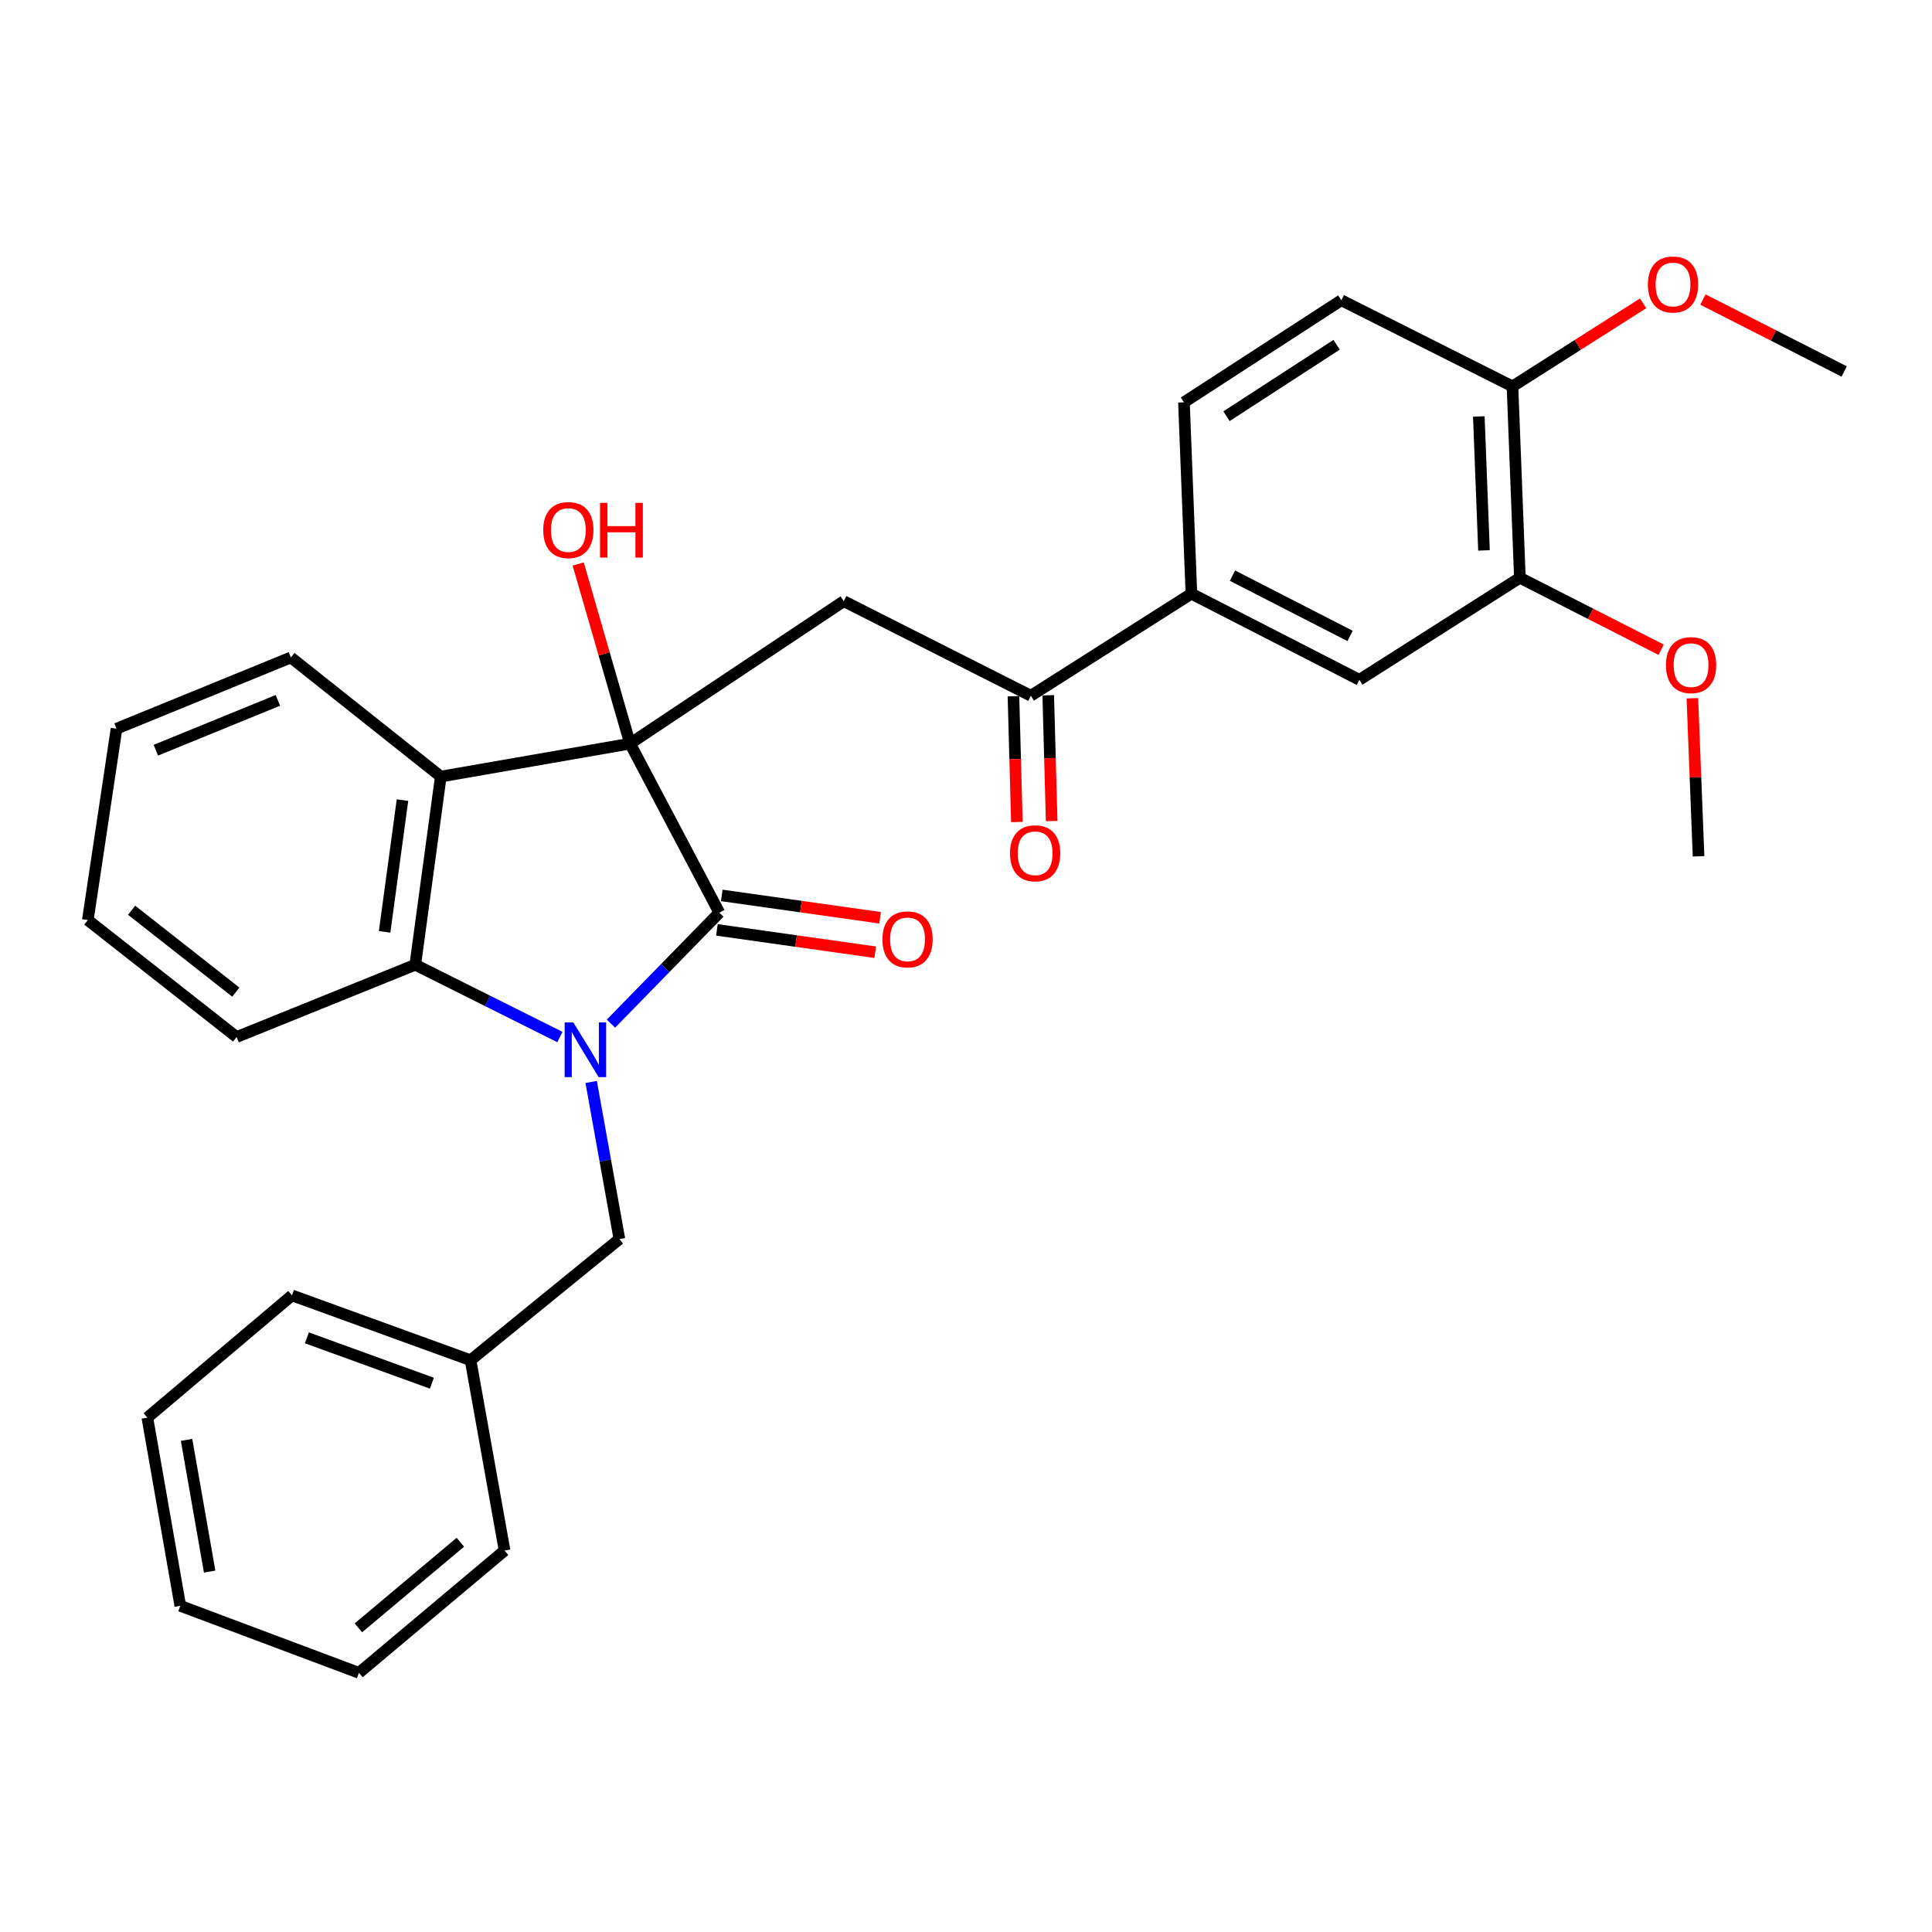 <?xml version='1.0' encoding='iso-8859-1'?>
<svg version='1.1' baseProfile='full'
              xmlns='http://www.w3.org/2000/svg'
                      xmlns:rdkit='http://www.rdkit.org/xml'
                      xmlns:xlink='http://www.w3.org/1999/xlink'
                  xml:space='preserve'
width='1000px' height='1000px' viewBox='0 0 1000 1000'>
<!-- END OF HEADER -->
<rect style='opacity:1.0;fill:#FFFFFF;stroke:none' width='1000' height='1000' x='0' y='0'> </rect>
<path class='bond-1' d='M 316.223,529.836 L 344.275,501.111' style='fill:none;fill-rule:evenodd;stroke:#0000FF;stroke-width:6px;stroke-linecap:butt;stroke-linejoin:miter;stroke-opacity:1' />
<path class='bond-1' d='M 344.275,501.111 L 372.327,472.387' style='fill:none;fill-rule:evenodd;stroke:#000000;stroke-width:6px;stroke-linecap:butt;stroke-linejoin:miter;stroke-opacity:1' />
<path class='bond-3' d='M 289.801,536.774 L 252.373,518.064' style='fill:none;fill-rule:evenodd;stroke:#0000FF;stroke-width:6px;stroke-linecap:butt;stroke-linejoin:miter;stroke-opacity:1' />
<path class='bond-3' d='M 252.373,518.064 L 214.945,499.354' style='fill:none;fill-rule:evenodd;stroke:#000000;stroke-width:6px;stroke-linecap:butt;stroke-linejoin:miter;stroke-opacity:1' />
<path class='bond-7' d='M 305.991,560.021 L 313.292,600.679' style='fill:none;fill-rule:evenodd;stroke:#0000FF;stroke-width:6px;stroke-linecap:butt;stroke-linejoin:miter;stroke-opacity:1' />
<path class='bond-7' d='M 313.292,600.679 L 320.593,641.337' style='fill:none;fill-rule:evenodd;stroke:#000000;stroke-width:6px;stroke-linecap:butt;stroke-linejoin:miter;stroke-opacity:1' />
<path class='bond-0' d='M 326.127,384.9 L 372.327,472.387' style='fill:none;fill-rule:evenodd;stroke:#000000;stroke-width:6px;stroke-linecap:butt;stroke-linejoin:miter;stroke-opacity:1' />
<path class='bond-4' d='M 326.127,384.9 L 436.729,311.172' style='fill:none;fill-rule:evenodd;stroke:#000000;stroke-width:6px;stroke-linecap:butt;stroke-linejoin:miter;stroke-opacity:1' />
<path class='bond-12' d='M 326.127,384.9 L 312.699,338.408' style='fill:none;fill-rule:evenodd;stroke:#000000;stroke-width:6px;stroke-linecap:butt;stroke-linejoin:miter;stroke-opacity:1' />
<path class='bond-12' d='M 312.699,338.408 L 299.271,291.917' style='fill:none;fill-rule:evenodd;stroke:#FF0000;stroke-width:6px;stroke-linecap:butt;stroke-linejoin:miter;stroke-opacity:1' />
<path class='bond-30' d='M 326.127,384.9 L 228.153,401.951' style='fill:none;fill-rule:evenodd;stroke:#000000;stroke-width:6px;stroke-linecap:butt;stroke-linejoin:miter;stroke-opacity:1' />
<path class='bond-10' d='M 371.068,481.304 L 412.045,487.088' style='fill:none;fill-rule:evenodd;stroke:#000000;stroke-width:6px;stroke-linecap:butt;stroke-linejoin:miter;stroke-opacity:1' />
<path class='bond-10' d='M 412.045,487.088 L 453.022,492.871' style='fill:none;fill-rule:evenodd;stroke:#FF0000;stroke-width:6px;stroke-linecap:butt;stroke-linejoin:miter;stroke-opacity:1' />
<path class='bond-10' d='M 373.586,463.469 L 414.563,469.253' style='fill:none;fill-rule:evenodd;stroke:#000000;stroke-width:6px;stroke-linecap:butt;stroke-linejoin:miter;stroke-opacity:1' />
<path class='bond-10' d='M 414.563,469.253 L 455.539,475.036' style='fill:none;fill-rule:evenodd;stroke:#FF0000;stroke-width:6px;stroke-linecap:butt;stroke-linejoin:miter;stroke-opacity:1' />
<path class='bond-2' d='M 228.153,401.951 L 214.945,499.354' style='fill:none;fill-rule:evenodd;stroke:#000000;stroke-width:6px;stroke-linecap:butt;stroke-linejoin:miter;stroke-opacity:1' />
<path class='bond-2' d='M 208.324,414.141 L 199.078,482.324' style='fill:none;fill-rule:evenodd;stroke:#000000;stroke-width:6px;stroke-linecap:butt;stroke-linejoin:miter;stroke-opacity:1' />
<path class='bond-17' d='M 228.153,401.951 L 150.553,340.301' style='fill:none;fill-rule:evenodd;stroke:#000000;stroke-width:6px;stroke-linecap:butt;stroke-linejoin:miter;stroke-opacity:1' />
<path class='bond-19' d='M 214.945,499.354 L 122.485,536.769' style='fill:none;fill-rule:evenodd;stroke:#000000;stroke-width:6px;stroke-linecap:butt;stroke-linejoin:miter;stroke-opacity:1' />
<path class='bond-5' d='M 436.729,311.172 L 533.562,360.114' style='fill:none;fill-rule:evenodd;stroke:#000000;stroke-width:6px;stroke-linecap:butt;stroke-linejoin:miter;stroke-opacity:1' />
<path class='bond-6' d='M 533.562,360.114 L 616.666,307.29' style='fill:none;fill-rule:evenodd;stroke:#000000;stroke-width:6px;stroke-linecap:butt;stroke-linejoin:miter;stroke-opacity:1' />
<path class='bond-13' d='M 524.559,360.359 L 525.447,392.912' style='fill:none;fill-rule:evenodd;stroke:#000000;stroke-width:6px;stroke-linecap:butt;stroke-linejoin:miter;stroke-opacity:1' />
<path class='bond-13' d='M 525.447,392.912 L 526.335,425.465' style='fill:none;fill-rule:evenodd;stroke:#FF0000;stroke-width:6px;stroke-linecap:butt;stroke-linejoin:miter;stroke-opacity:1' />
<path class='bond-13' d='M 542.564,359.868 L 543.452,392.421' style='fill:none;fill-rule:evenodd;stroke:#000000;stroke-width:6px;stroke-linecap:butt;stroke-linejoin:miter;stroke-opacity:1' />
<path class='bond-13' d='M 543.452,392.421 L 544.34,424.974' style='fill:none;fill-rule:evenodd;stroke:#FF0000;stroke-width:6px;stroke-linecap:butt;stroke-linejoin:miter;stroke-opacity:1' />
<path class='bond-8' d='M 616.666,307.29 L 703.612,351.869' style='fill:none;fill-rule:evenodd;stroke:#000000;stroke-width:6px;stroke-linecap:butt;stroke-linejoin:miter;stroke-opacity:1' />
<path class='bond-8' d='M 637.926,297.949 L 698.788,329.154' style='fill:none;fill-rule:evenodd;stroke:#000000;stroke-width:6px;stroke-linecap:butt;stroke-linejoin:miter;stroke-opacity:1' />
<path class='bond-14' d='M 616.666,307.29 L 612.813,208.245' style='fill:none;fill-rule:evenodd;stroke:#000000;stroke-width:6px;stroke-linecap:butt;stroke-linejoin:miter;stroke-opacity:1' />
<path class='bond-16' d='M 320.593,641.337 L 243.563,704.047' style='fill:none;fill-rule:evenodd;stroke:#000000;stroke-width:6px;stroke-linecap:butt;stroke-linejoin:miter;stroke-opacity:1' />
<path class='bond-9' d='M 703.612,351.869 L 786.686,299.054' style='fill:none;fill-rule:evenodd;stroke:#000000;stroke-width:6px;stroke-linecap:butt;stroke-linejoin:miter;stroke-opacity:1' />
<path class='bond-18' d='M 786.686,299.054 L 823.247,317.675' style='fill:none;fill-rule:evenodd;stroke:#000000;stroke-width:6px;stroke-linecap:butt;stroke-linejoin:miter;stroke-opacity:1' />
<path class='bond-18' d='M 823.247,317.675 L 859.808,336.296' style='fill:none;fill-rule:evenodd;stroke:#FF0000;stroke-width:6px;stroke-linecap:butt;stroke-linejoin:miter;stroke-opacity:1' />
<path class='bond-33' d='M 786.686,299.054 L 782.854,200' style='fill:none;fill-rule:evenodd;stroke:#000000;stroke-width:6px;stroke-linecap:butt;stroke-linejoin:miter;stroke-opacity:1' />
<path class='bond-33' d='M 768.113,284.892 L 765.43,215.554' style='fill:none;fill-rule:evenodd;stroke:#000000;stroke-width:6px;stroke-linecap:butt;stroke-linejoin:miter;stroke-opacity:1' />
<path class='bond-11' d='M 782.854,200 L 694.266,155.401' style='fill:none;fill-rule:evenodd;stroke:#000000;stroke-width:6px;stroke-linecap:butt;stroke-linejoin:miter;stroke-opacity:1' />
<path class='bond-20' d='M 782.854,200 L 816.67,178.498' style='fill:none;fill-rule:evenodd;stroke:#000000;stroke-width:6px;stroke-linecap:butt;stroke-linejoin:miter;stroke-opacity:1' />
<path class='bond-20' d='M 816.67,178.498 L 850.486,156.997' style='fill:none;fill-rule:evenodd;stroke:#FF0000;stroke-width:6px;stroke-linecap:butt;stroke-linejoin:miter;stroke-opacity:1' />
<path class='bond-15' d='M 612.813,208.245 L 694.266,155.401' style='fill:none;fill-rule:evenodd;stroke:#000000;stroke-width:6px;stroke-linecap:butt;stroke-linejoin:miter;stroke-opacity:1' />
<path class='bond-15' d='M 634.834,215.429 L 691.851,178.438' style='fill:none;fill-rule:evenodd;stroke:#000000;stroke-width:6px;stroke-linecap:butt;stroke-linejoin:miter;stroke-opacity:1' />
<path class='bond-21' d='M 243.563,704.047 L 151.123,670.496' style='fill:none;fill-rule:evenodd;stroke:#000000;stroke-width:6px;stroke-linecap:butt;stroke-linejoin:miter;stroke-opacity:1' />
<path class='bond-21' d='M 223.552,715.946 L 158.844,692.459' style='fill:none;fill-rule:evenodd;stroke:#000000;stroke-width:6px;stroke-linecap:butt;stroke-linejoin:miter;stroke-opacity:1' />
<path class='bond-22' d='M 243.563,704.047 L 261.165,802.562' style='fill:none;fill-rule:evenodd;stroke:#000000;stroke-width:6px;stroke-linecap:butt;stroke-linejoin:miter;stroke-opacity:1' />
<path class='bond-31' d='M 150.553,340.301 L 60.314,377.175' style='fill:none;fill-rule:evenodd;stroke:#000000;stroke-width:6px;stroke-linecap:butt;stroke-linejoin:miter;stroke-opacity:1' />
<path class='bond-31' d='M 143.83,362.506 L 80.663,388.317' style='fill:none;fill-rule:evenodd;stroke:#000000;stroke-width:6px;stroke-linecap:butt;stroke-linejoin:miter;stroke-opacity:1' />
<path class='bond-23' d='M 875.968,361.422 L 877.567,402.325' style='fill:none;fill-rule:evenodd;stroke:#FF0000;stroke-width:6px;stroke-linecap:butt;stroke-linejoin:miter;stroke-opacity:1' />
<path class='bond-23' d='M 877.567,402.325 L 879.166,443.228' style='fill:none;fill-rule:evenodd;stroke:#000000;stroke-width:6px;stroke-linecap:butt;stroke-linejoin:miter;stroke-opacity:1' />
<path class='bond-26' d='M 122.485,536.769 L 45.455,476.229' style='fill:none;fill-rule:evenodd;stroke:#000000;stroke-width:6px;stroke-linecap:butt;stroke-linejoin:miter;stroke-opacity:1' />
<path class='bond-26' d='M 122.06,513.526 L 68.139,471.149' style='fill:none;fill-rule:evenodd;stroke:#000000;stroke-width:6px;stroke-linecap:butt;stroke-linejoin:miter;stroke-opacity:1' />
<path class='bond-24' d='M 881.433,155.05 L 917.989,173.662' style='fill:none;fill-rule:evenodd;stroke:#FF0000;stroke-width:6px;stroke-linecap:butt;stroke-linejoin:miter;stroke-opacity:1' />
<path class='bond-24' d='M 917.989,173.662 L 954.545,192.275' style='fill:none;fill-rule:evenodd;stroke:#000000;stroke-width:6px;stroke-linecap:butt;stroke-linejoin:miter;stroke-opacity:1' />
<path class='bond-28' d='M 151.123,670.496 L 76.265,733.767' style='fill:none;fill-rule:evenodd;stroke:#000000;stroke-width:6px;stroke-linecap:butt;stroke-linejoin:miter;stroke-opacity:1' />
<path class='bond-27' d='M 261.165,802.562 L 185.786,865.853' style='fill:none;fill-rule:evenodd;stroke:#000000;stroke-width:6px;stroke-linecap:butt;stroke-linejoin:miter;stroke-opacity:1' />
<path class='bond-27' d='M 238.276,798.261 L 185.511,842.565' style='fill:none;fill-rule:evenodd;stroke:#000000;stroke-width:6px;stroke-linecap:butt;stroke-linejoin:miter;stroke-opacity:1' />
<path class='bond-25' d='M 60.314,377.175 L 45.455,476.229' style='fill:none;fill-rule:evenodd;stroke:#000000;stroke-width:6px;stroke-linecap:butt;stroke-linejoin:miter;stroke-opacity:1' />
<path class='bond-29' d='M 185.786,865.853 L 93.326,831.17' style='fill:none;fill-rule:evenodd;stroke:#000000;stroke-width:6px;stroke-linecap:butt;stroke-linejoin:miter;stroke-opacity:1' />
<path class='bond-32' d='M 76.265,733.767 L 93.326,831.17' style='fill:none;fill-rule:evenodd;stroke:#000000;stroke-width:6px;stroke-linecap:butt;stroke-linejoin:miter;stroke-opacity:1' />
<path class='bond-32' d='M 96.565,745.27 L 108.508,813.452' style='fill:none;fill-rule:evenodd;stroke:#000000;stroke-width:6px;stroke-linecap:butt;stroke-linejoin:miter;stroke-opacity:1' />
<path  class='atom-0' d='M 296.742 529.213
L 306.022 544.213
Q 306.942 545.693, 308.422 548.373
Q 309.902 551.053, 309.982 551.213
L 309.982 529.213
L 313.742 529.213
L 313.742 557.533
L 309.862 557.533
L 299.902 541.133
Q 298.742 539.213, 297.502 537.013
Q 296.302 534.813, 295.942 534.133
L 295.942 557.533
L 292.262 557.533
L 292.262 529.213
L 296.742 529.213
' fill='#0000FF'/>
<path  class='atom-11' d='M 456.74 486.216
Q 456.74 479.416, 460.1 475.616
Q 463.46 471.816, 469.74 471.816
Q 476.02 471.816, 479.38 475.616
Q 482.74 479.416, 482.74 486.216
Q 482.74 493.096, 479.34 497.016
Q 475.94 500.896, 469.74 500.896
Q 463.5 500.896, 460.1 497.016
Q 456.74 493.136, 456.74 486.216
M 469.74 497.696
Q 474.06 497.696, 476.38 494.816
Q 478.74 491.896, 478.74 486.216
Q 478.74 480.656, 476.38 477.856
Q 474.06 475.016, 469.74 475.016
Q 465.42 475.016, 463.06 477.816
Q 460.74 480.616, 460.74 486.216
Q 460.74 491.936, 463.06 494.816
Q 465.42 497.696, 469.74 497.696
' fill='#FF0000'/>
<path  class='atom-13' d='M 281.176 274.358
Q 281.176 267.558, 284.536 263.758
Q 287.896 259.958, 294.176 259.958
Q 300.456 259.958, 303.816 263.758
Q 307.176 267.558, 307.176 274.358
Q 307.176 281.238, 303.776 285.158
Q 300.376 289.038, 294.176 289.038
Q 287.936 289.038, 284.536 285.158
Q 281.176 281.278, 281.176 274.358
M 294.176 285.838
Q 298.496 285.838, 300.816 282.958
Q 303.176 280.038, 303.176 274.358
Q 303.176 268.798, 300.816 265.998
Q 298.496 263.158, 294.176 263.158
Q 289.856 263.158, 287.496 265.958
Q 285.176 268.758, 285.176 274.358
Q 285.176 280.078, 287.496 282.958
Q 289.856 285.838, 294.176 285.838
' fill='#FF0000'/>
<path  class='atom-13' d='M 310.576 260.278
L 314.416 260.278
L 314.416 272.318
L 328.896 272.318
L 328.896 260.278
L 332.736 260.278
L 332.736 288.598
L 328.896 288.598
L 328.896 275.518
L 314.416 275.518
L 314.416 288.598
L 310.576 288.598
L 310.576 260.278
' fill='#FF0000'/>
<path  class='atom-14' d='M 522.783 441.657
Q 522.783 434.857, 526.143 431.057
Q 529.503 427.257, 535.783 427.257
Q 542.063 427.257, 545.423 431.057
Q 548.783 434.857, 548.783 441.657
Q 548.783 448.537, 545.383 452.457
Q 541.983 456.337, 535.783 456.337
Q 529.543 456.337, 526.143 452.457
Q 522.783 448.577, 522.783 441.657
M 535.783 453.137
Q 540.103 453.137, 542.423 450.257
Q 544.783 447.337, 544.783 441.657
Q 544.783 436.097, 542.423 433.297
Q 540.103 430.457, 535.783 430.457
Q 531.463 430.457, 529.103 433.257
Q 526.783 436.057, 526.783 441.657
Q 526.783 447.377, 529.103 450.257
Q 531.463 453.137, 535.783 453.137
' fill='#FF0000'/>
<path  class='atom-19' d='M 862.294 344.264
Q 862.294 337.464, 865.654 333.664
Q 869.014 329.864, 875.294 329.864
Q 881.574 329.864, 884.934 333.664
Q 888.294 337.464, 888.294 344.264
Q 888.294 351.144, 884.894 355.064
Q 881.494 358.944, 875.294 358.944
Q 869.054 358.944, 865.654 355.064
Q 862.294 351.184, 862.294 344.264
M 875.294 355.744
Q 879.614 355.744, 881.934 352.864
Q 884.294 349.944, 884.294 344.264
Q 884.294 338.704, 881.934 335.904
Q 879.614 333.064, 875.294 333.064
Q 870.974 333.064, 868.614 335.864
Q 866.294 338.664, 866.294 344.264
Q 866.294 349.984, 868.614 352.864
Q 870.974 355.744, 875.294 355.744
' fill='#FF0000'/>
<path  class='atom-21' d='M 852.948 147.246
Q 852.948 140.446, 856.308 136.646
Q 859.668 132.846, 865.948 132.846
Q 872.228 132.846, 875.588 136.646
Q 878.948 140.446, 878.948 147.246
Q 878.948 154.126, 875.548 158.046
Q 872.148 161.926, 865.948 161.926
Q 859.708 161.926, 856.308 158.046
Q 852.948 154.166, 852.948 147.246
M 865.948 158.726
Q 870.268 158.726, 872.588 155.846
Q 874.948 152.926, 874.948 147.246
Q 874.948 141.686, 872.588 138.886
Q 870.268 136.046, 865.948 136.046
Q 861.628 136.046, 859.268 138.846
Q 856.948 141.646, 856.948 147.246
Q 856.948 152.966, 859.268 155.846
Q 861.628 158.726, 865.948 158.726
' fill='#FF0000'/>
</svg>
